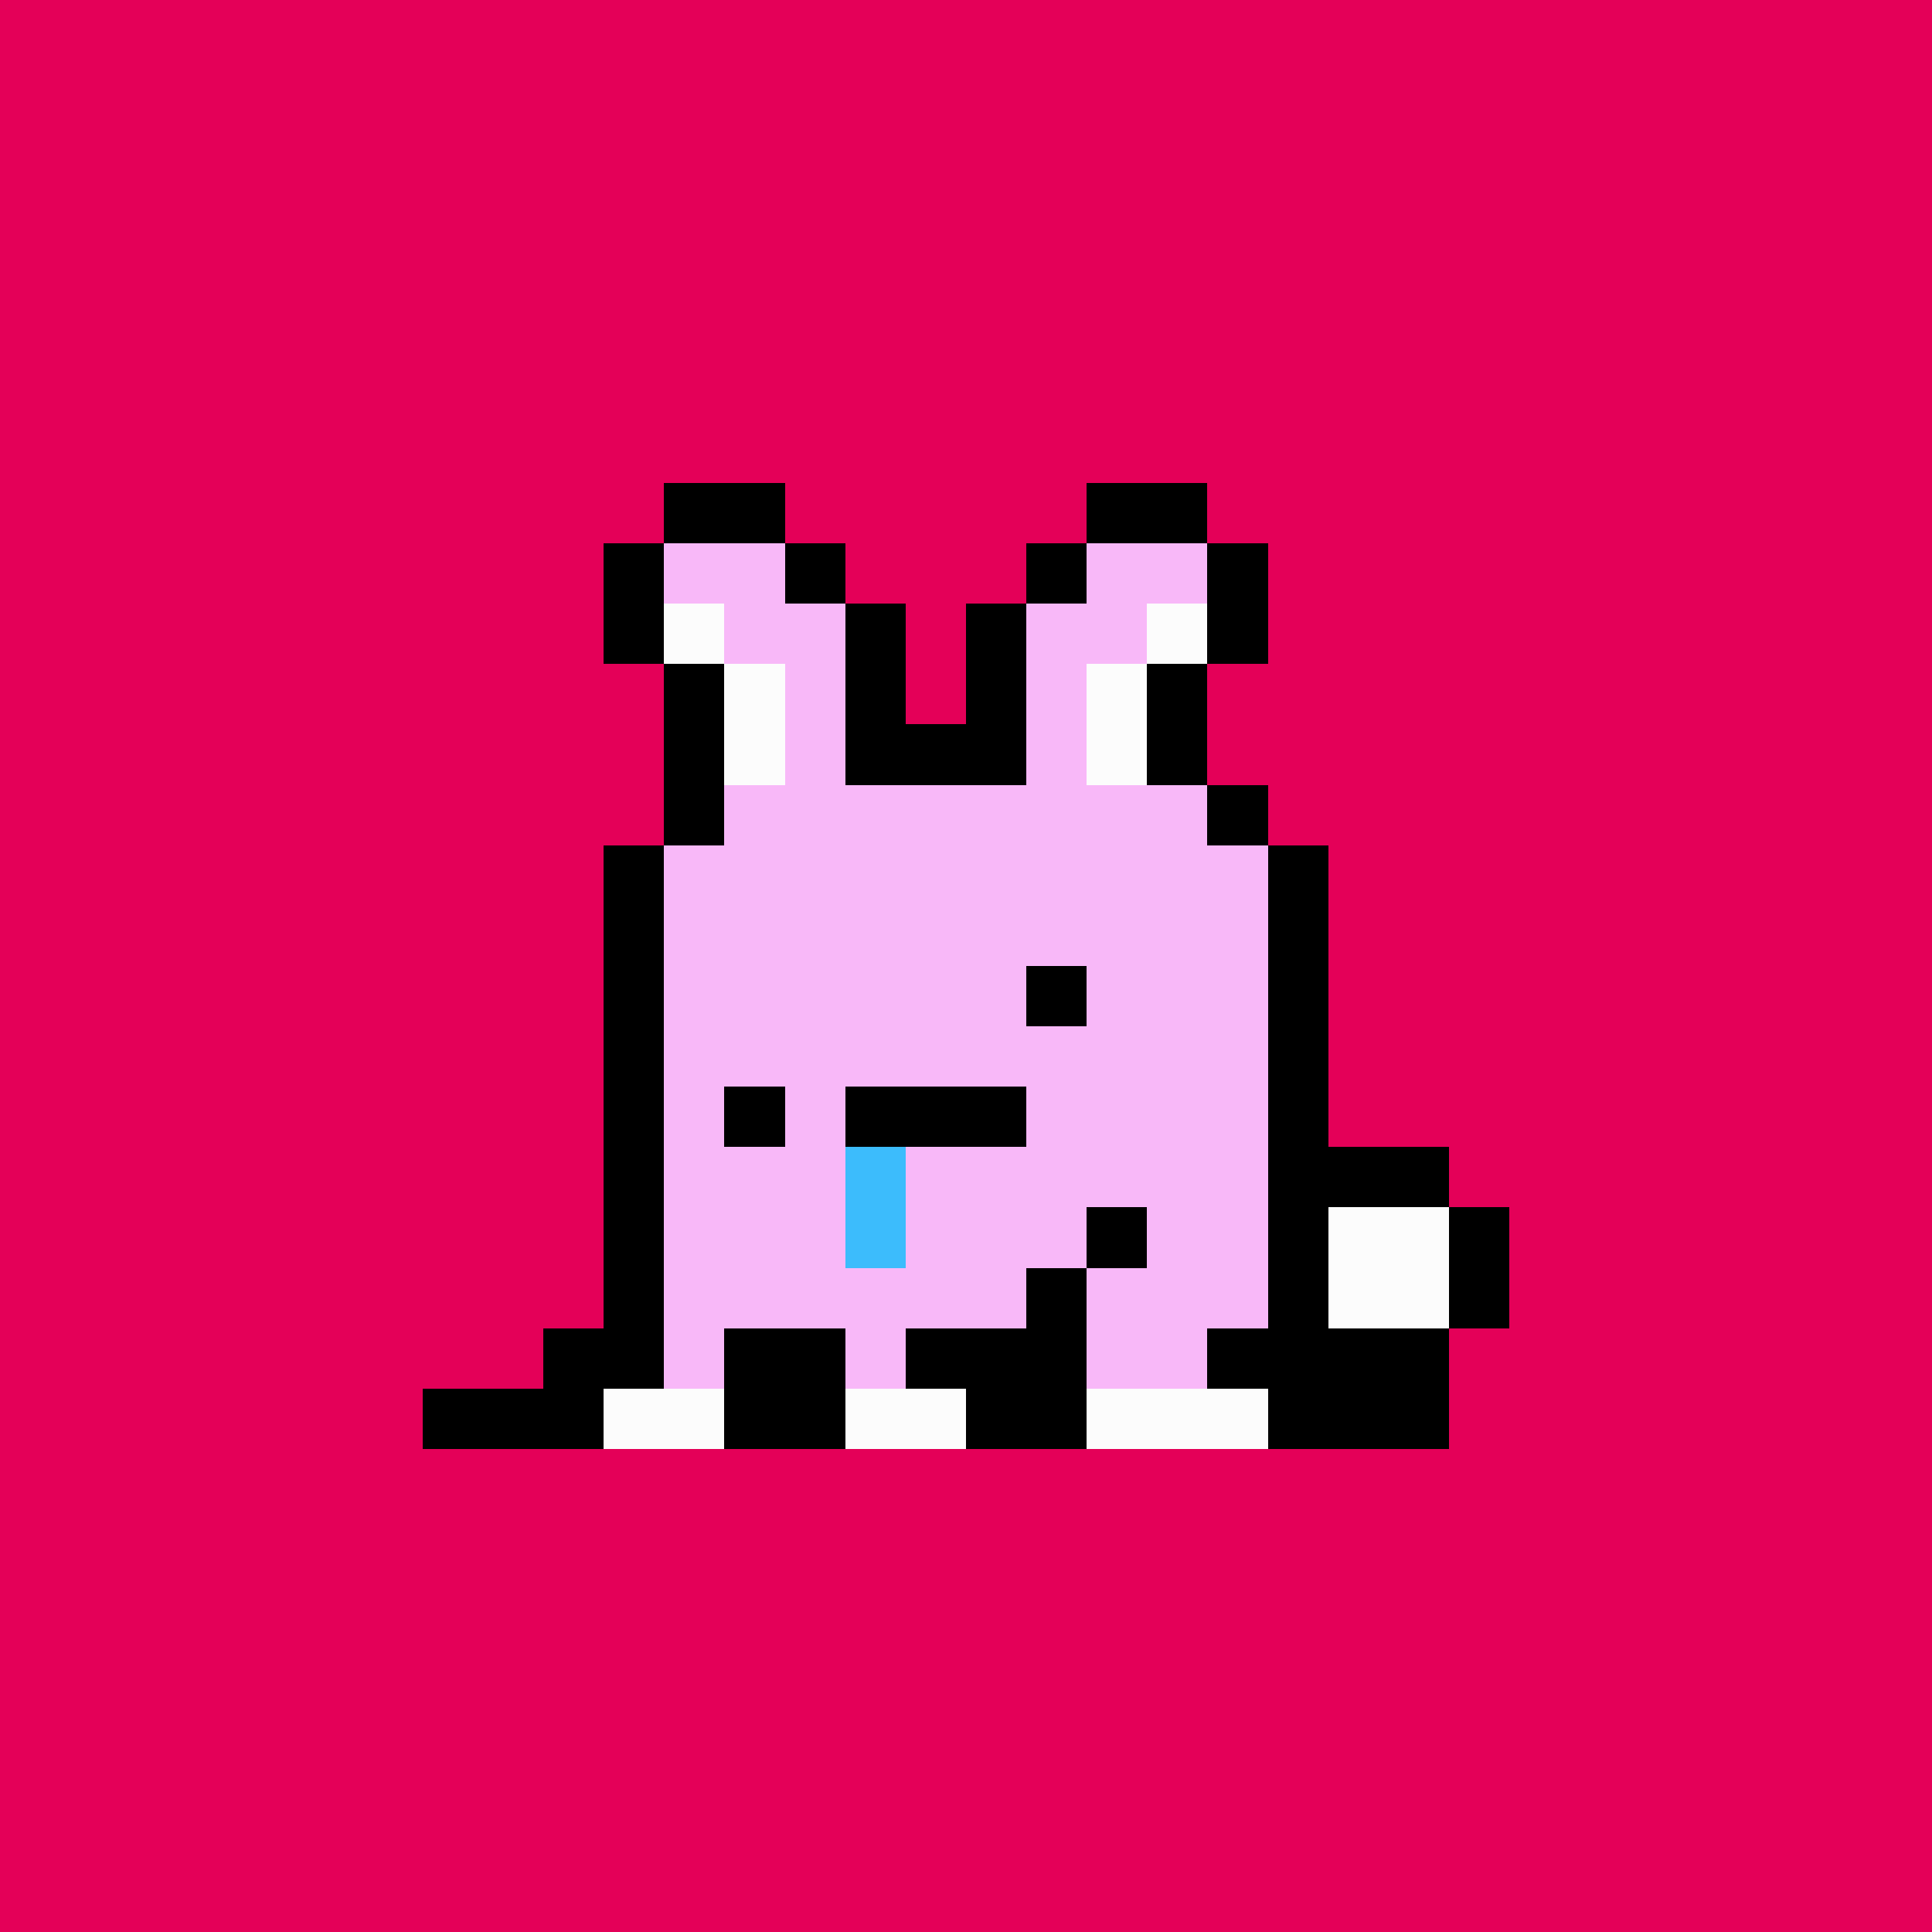 <svg xmlns="http://www.w3.org/2000/svg" viewBox="0 0 32 32" shape-rendering="crispEdges" width="512" height="512"><rect width="100%" height="100%" fill="#e40058"/><rect width="1" height="1" x="11" y="12" fill="#000000"/><rect width="2" height="1" x="12" y="12" fill="#f8b8f8"/><rect width="3" height="1" x="14" y="12" fill="#000000"/><rect width="2" height="1" x="17" y="12" fill="#f8b8f8"/><rect width="1" height="1" x="19" y="12" fill="#000000"/><rect width="1" height="1" x="11" y="13" fill="#000000"/><rect width="8" height="1" x="12" y="13" fill="#f8b8f8"/><rect width="1" height="1" x="20" y="13" fill="#000000"/><rect width="1" height="1" x="10" y="14" fill="#000000"/><rect width="10" height="1" x="11" y="14" fill="#f8b8f8"/><rect width="1" height="1" x="21" y="14" fill="#000000"/><rect width="1" height="1" x="10" y="15" fill="#000000"/><rect width="10" height="1" x="11" y="15" fill="#f8b8f8"/><rect width="1" height="1" x="21" y="15" fill="#000000"/><rect width="1" height="1" x="10" y="16" fill="#000000"/><rect width="10" height="1" x="11" y="16" fill="#f8b8f8"/><rect width="1" height="1" x="21" y="16" fill="#000000"/><rect width="1" height="1" x="10" y="17" fill="#000000"/><rect width="10" height="1" x="11" y="17" fill="#f8b8f8"/><rect width="1" height="1" x="21" y="17" fill="#000000"/><rect width="1" height="1" x="10" y="18" fill="#000000"/><rect width="10" height="1" x="11" y="18" fill="#f8b8f8"/><rect width="1" height="1" x="21" y="18" fill="#000000"/><rect width="1" height="1" x="10" y="19" fill="#000000"/><rect width="10" height="1" x="11" y="19" fill="#f8b8f8"/><rect width="3" height="1" x="21" y="19" fill="#000000"/><rect width="1" height="1" x="10" y="20" fill="#000000"/><rect width="7" height="1" x="11" y="20" fill="#f8b8f8"/><rect width="1" height="1" x="18" y="20" fill="#000000"/><rect width="2" height="1" x="19" y="20" fill="#f8b8f8"/><rect width="1" height="1" x="21" y="20" fill="#000000"/><rect width="2" height="1" x="22" y="20" fill="#fcfcfc"/><rect width="1" height="1" x="24" y="20" fill="#000000"/><rect width="1" height="1" x="10" y="21" fill="#000000"/><rect width="6" height="1" x="11" y="21" fill="#f8b8f8"/><rect width="1" height="1" x="17" y="21" fill="#000000"/><rect width="3" height="1" x="18" y="21" fill="#f8b8f8"/><rect width="1" height="1" x="21" y="21" fill="#000000"/><rect width="2" height="1" x="22" y="21" fill="#fcfcfc"/><rect width="1" height="1" x="24" y="21" fill="#000000"/><rect width="2" height="1" x="9" y="22" fill="#000000"/><rect width="1" height="1" x="11" y="22" fill="#f8b8f8"/><rect width="2" height="1" x="12" y="22" fill="#000000"/><rect width="1" height="1" x="14" y="22" fill="#f8b8f8"/><rect width="3" height="1" x="15" y="22" fill="#000000"/><rect width="2" height="1" x="18" y="22" fill="#f8b8f8"/><rect width="4" height="1" x="20" y="22" fill="#000000"/><rect width="3" height="1" x="7" y="23" fill="#000000"/><rect width="2" height="1" x="10" y="23" fill="#fcfcfc"/><rect width="2" height="1" x="12" y="23" fill="#000000"/><rect width="2" height="1" x="14" y="23" fill="#fcfcfc"/><rect width="2" height="1" x="16" y="23" fill="#000000"/><rect width="3" height="1" x="18" y="23" fill="#fcfcfc"/><rect width="3" height="1" x="21" y="23" fill="#000000"/><rect width="1" height="1" x="17" y="16" fill="#000000"/><rect width="1" height="1" x="12" y="18" fill="#000000"/><rect width="3" height="1" x="14" y="18" fill="#000000"/><rect width="1" height="1" x="14" y="19" fill="#3cbcfc"/><rect width="1" height="1" x="14" y="20" fill="#3cbcfc"/><rect width="2" height="1" x="11" y="8" fill="#000000"/><rect width="2" height="1" x="18" y="8" fill="#000000"/><rect width="1" height="1" x="10" y="9" fill="#000000"/><rect width="2" height="1" x="11" y="9" fill="#f8b8f8"/><rect width="1" height="1" x="13" y="9" fill="#000000"/><rect width="1" height="1" x="17" y="9" fill="#000000"/><rect width="2" height="1" x="18" y="9" fill="#f8b8f8"/><rect width="1" height="1" x="20" y="9" fill="#000000"/><rect width="1" height="1" x="10" y="10" fill="#000000"/><rect width="1" height="1" x="11" y="10" fill="#fcfcfc"/><rect width="2" height="1" x="12" y="10" fill="#f8b8f8"/><rect width="1" height="1" x="14" y="10" fill="#000000"/><rect width="1" height="1" x="16" y="10" fill="#000000"/><rect width="2" height="1" x="17" y="10" fill="#f8b8f8"/><rect width="1" height="1" x="19" y="10" fill="#fcfcfc"/><rect width="1" height="1" x="20" y="10" fill="#000000"/><rect width="1" height="1" x="11" y="11" fill="#000000"/><rect width="1" height="1" x="12" y="11" fill="#fcfcfc"/><rect width="1" height="1" x="13" y="11" fill="#f8b8f8"/><rect width="1" height="1" x="14" y="11" fill="#000000"/><rect width="1" height="1" x="16" y="11" fill="#000000"/><rect width="1" height="1" x="17" y="11" fill="#f8b8f8"/><rect width="1" height="1" x="18" y="11" fill="#fcfcfc"/><rect width="1" height="1" x="19" y="11" fill="#000000"/><rect width="1" height="1" x="11" y="12" fill="#000000"/><rect width="1" height="1" x="12" y="12" fill="#fcfcfc"/><rect width="1" height="1" x="13" y="12" fill="#f8b8f8"/><rect width="3" height="1" x="14" y="12" fill="#000000"/><rect width="1" height="1" x="17" y="12" fill="#f8b8f8"/><rect width="1" height="1" x="18" y="12" fill="#fcfcfc"/><rect width="1" height="1" x="19" y="12" fill="#000000"/><rect width="1" height="1" x="11" y="13" fill="#000000"/><rect width="8" height="1" x="12" y="13" fill="#f8b8f8"/><rect width="1" height="1" x="20" y="13" fill="#000000"/></svg>